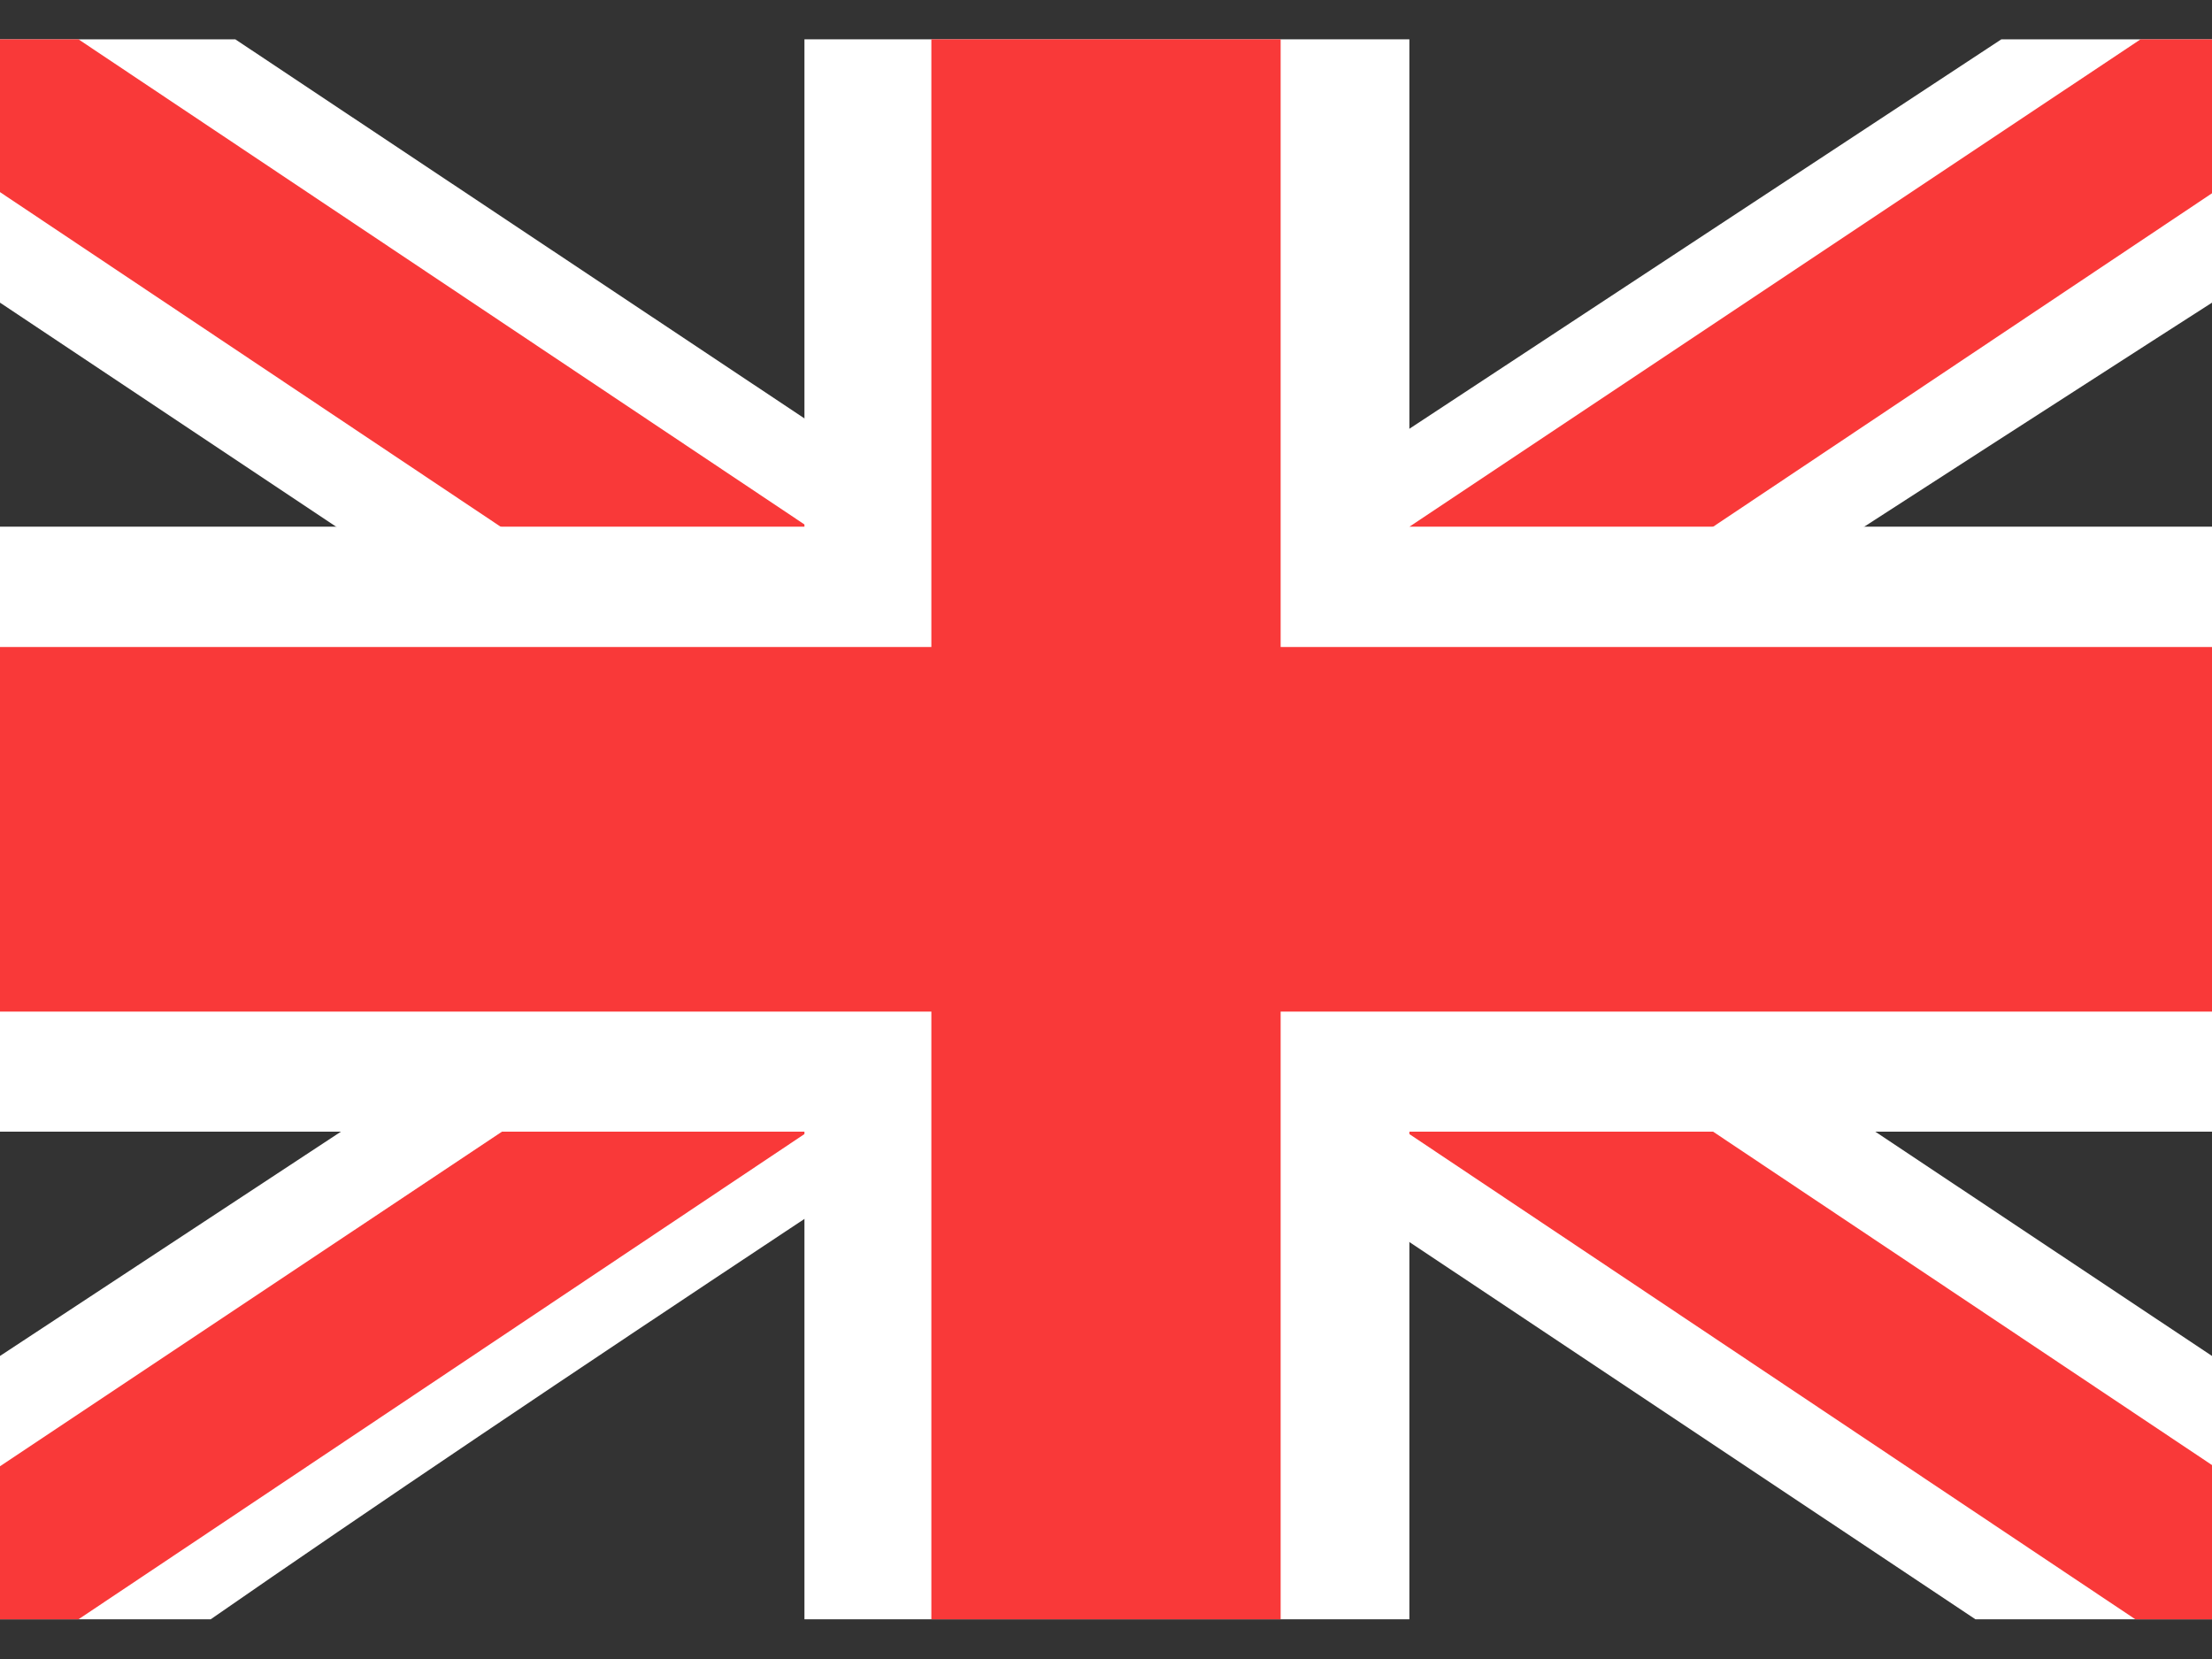 <svg width="40" height="30" viewBox="0 0 40 30" fill="none" xmlns="http://www.w3.org/2000/svg">
<rect x="0" y="0" width="40" height="30" fill="#333333" stroke="none"/>
<path fill-rule="evenodd" clip-rule="evenodd" d="M4.255 0.711H0V5.473L35.722 29.282L40 29.282V24.52L4.255 0.711Z" fill="white"/>
<path d="M1.419 0.711L40 26.493V29.282L38.614 29.282L0 3.474V0.711H1.419Z" fill="#F93939"/>
<path fill-rule="evenodd" clip-rule="evenodd" d="M36.191 0.711H40V5.473C40 5.473 15.257 21.336 3.81 29.282H0V24.52L36.191 0.711Z" fill="white"/>
<path d="M40 0.711H38.708L0 26.515V29.282H1.419L40 3.495V0.711Z" fill="#F93939"/>
<path fill-rule="evenodd" clip-rule="evenodd" d="M14.547 0.711H25.486V9.524H40V20.464H25.486V29.282H14.547V20.464H0V9.524H14.547V0.711Z" fill="white"/>
<path fill-rule="evenodd" clip-rule="evenodd" d="M16.842 0.711H23.158V11.7H40V18.293H23.158V29.282H16.842V18.293H0V11.7H16.842V0.711Z" fill="#F93939"/>
</svg>
